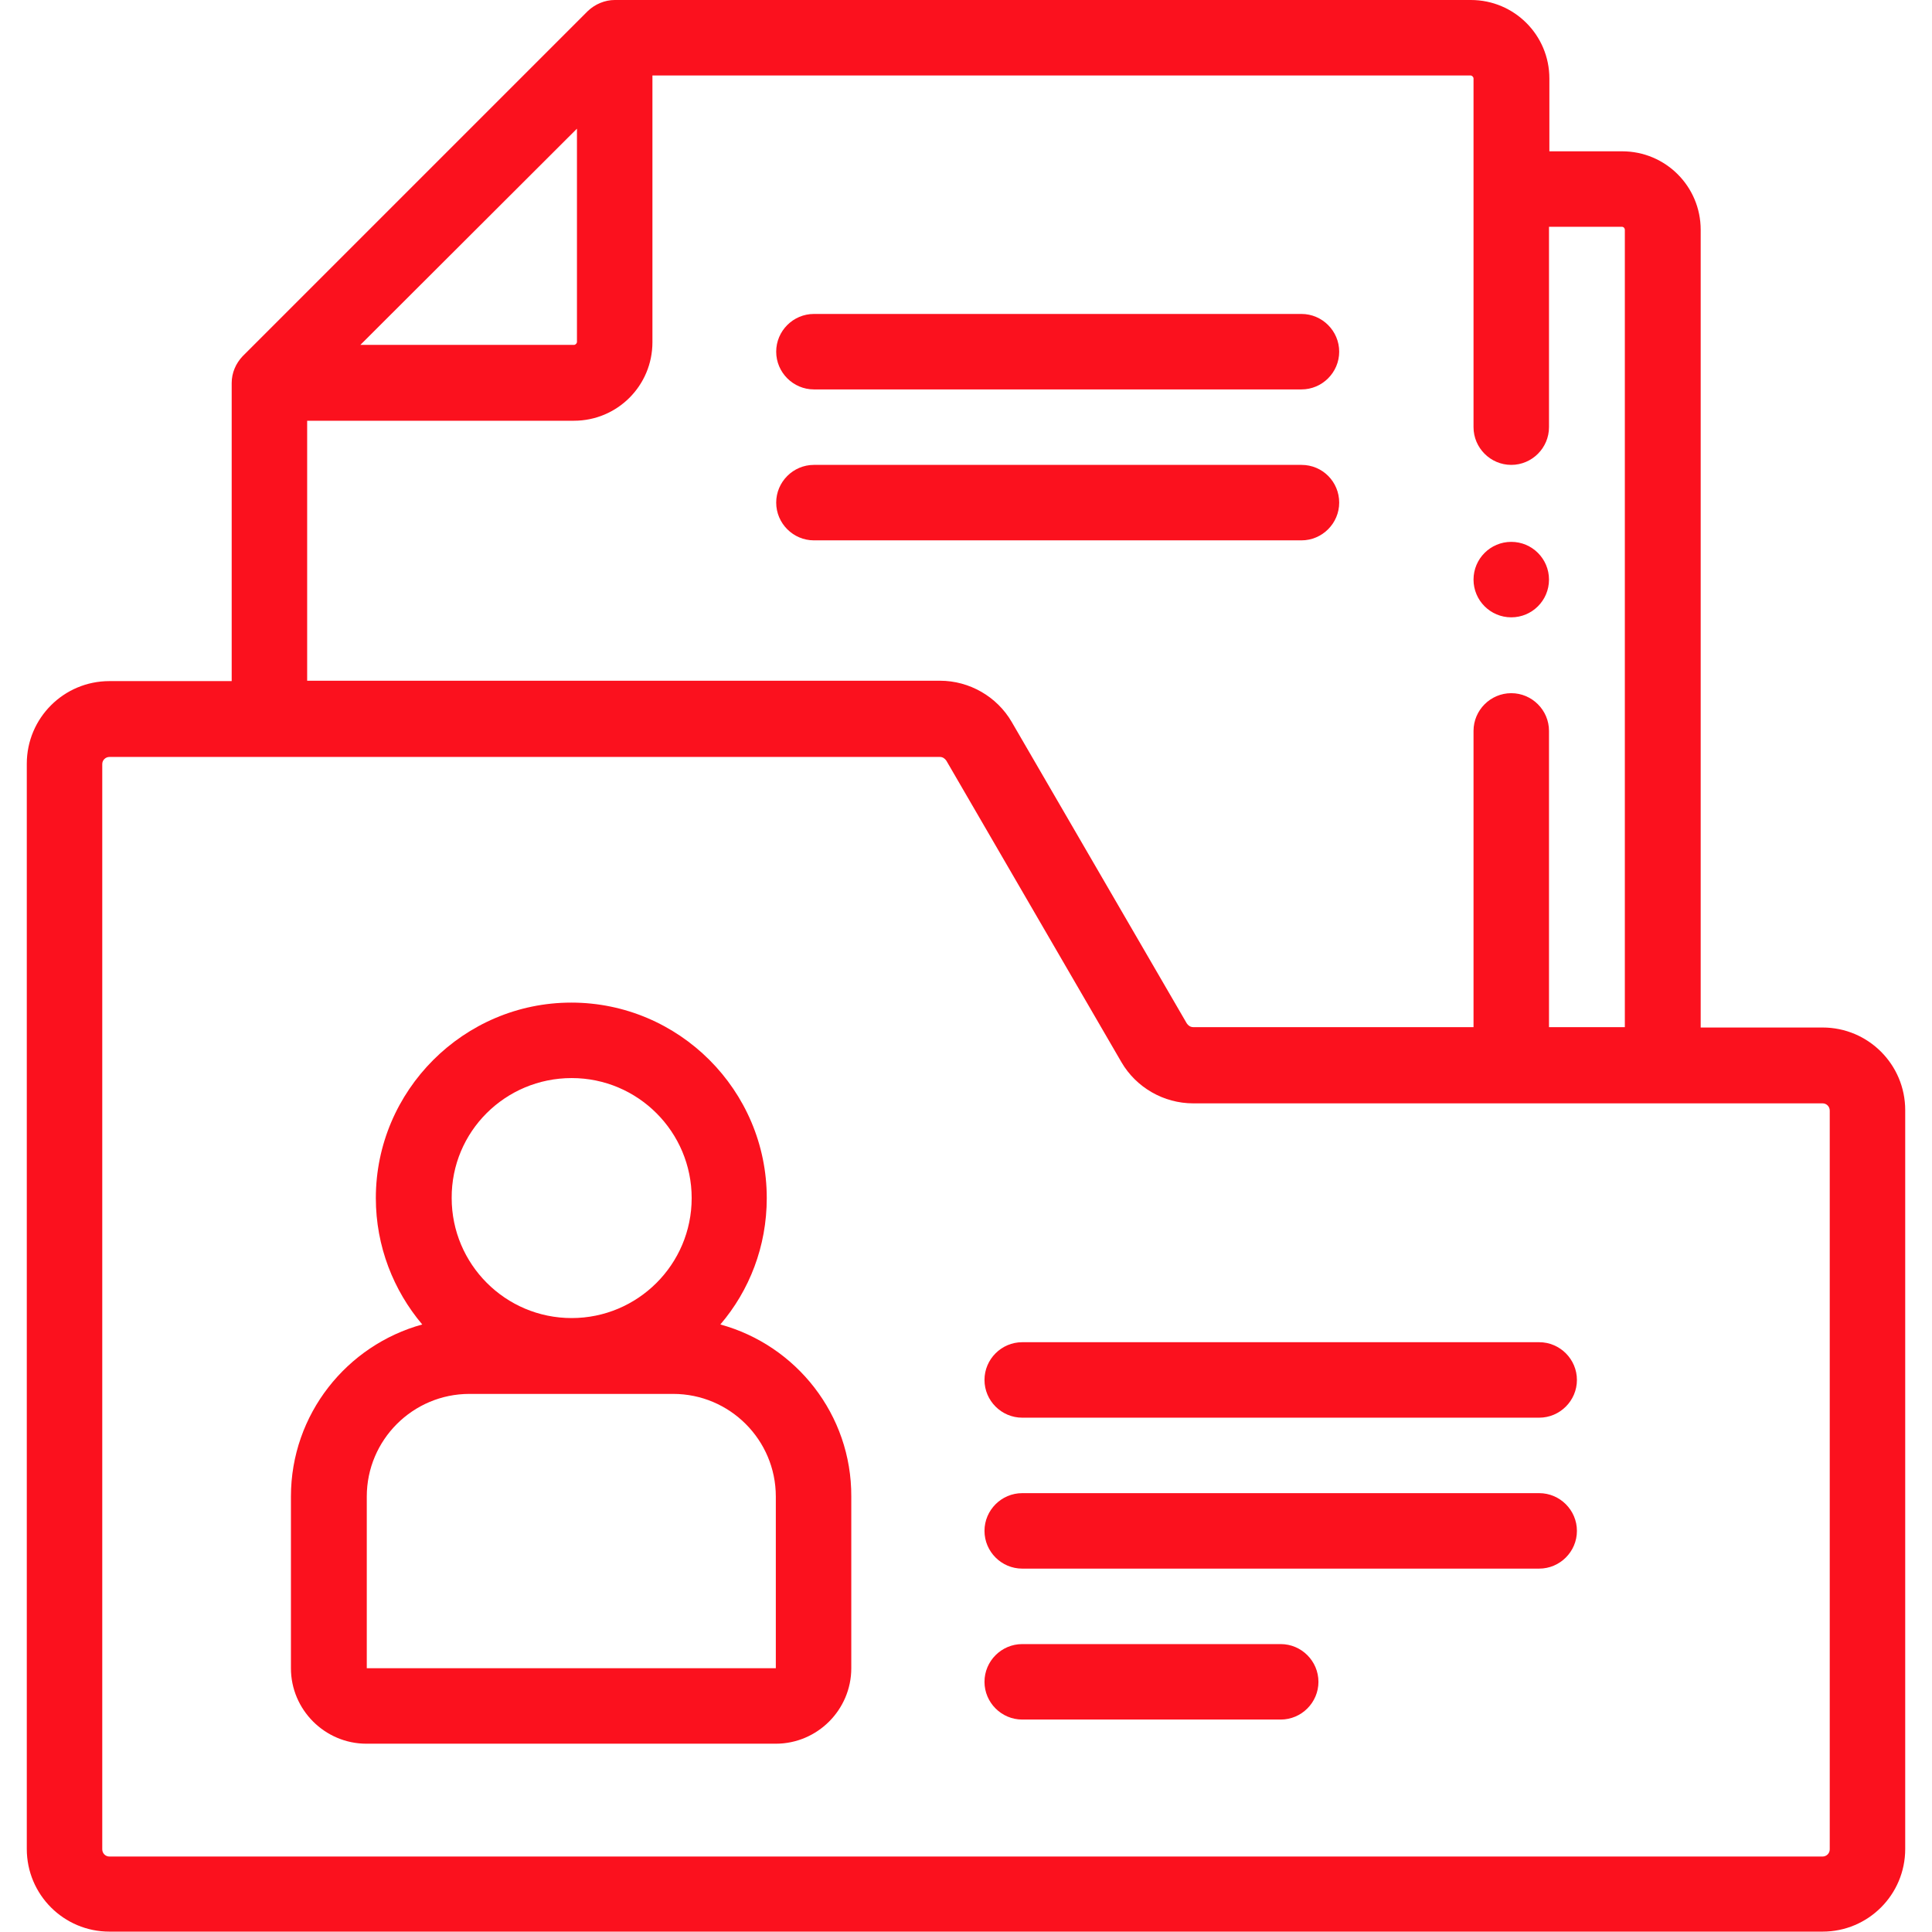 <?xml version="1.0" encoding="UTF-8"?> <svg xmlns="http://www.w3.org/2000/svg" xmlns:xlink="http://www.w3.org/1999/xlink" version="1.1" id="Capa_1" x="0px" y="0px" viewBox="0 0 512 512" style="enable-background:new 0 0 512 512;" xml:space="preserve"> <style type="text/css"> .st0{fill:#FB111E;} </style> <g> <path class="st0" d="M483,272.3h-32.3V60.9c0-11.5-9.3-20.8-20.8-20.8h-19.3V20.8c0-11.5-9.3-20.8-20.8-20.8H162.9 c-2.6,0-5.2,1.1-7.1,2.9L64.3,94.4c-1.8,1.9-2.9,4.4-2.9,7.1v79H29c-12.1,0-21.9,9.8-21.9,21.9v287.6c0,12.1,9.8,21.9,21.9,21.9 H483c12.1,0,21.9-9.8,21.9-21.9V294.2C504.9,282.1,495.1,272.3,483,272.3z M152.9,34.1v56.5c0,0.4-0.4,0.8-0.8,0.8H95.5L152.9,34.1 z M81.4,111.5h70.7c11.5,0,20.8-9.3,20.8-20.8V20h216.8c0.4,0,0.8,0.4,0.8,0.8v92.4c0,5.5,4.5,10,10,10s10-4.5,10-10V60.1h19.3 c0.5,0,0.8,0.4,0.8,0.8v211.3h-20.1v-78.5c0-5.5-4.5-10-10-10s-10,4.5-10,10v78.5h-74.3c-0.7,0-1.3-0.4-1.7-1l-46.4-79.9 c-3.9-6.7-11.2-10.9-19-10.9H81.4L81.4,111.5z M484.9,490.1c0,1.1-0.9,1.9-1.9,1.9H29c-1.1,0-1.9-0.9-1.9-1.9V202.5 c0-1.1,0.9-1.9,1.9-1.9h220.1c0.7,0,1.3,0.4,1.7,1l46.4,79.9c0,0,0,0,0,0c3.9,6.7,11.2,10.9,19,10.9H483c1.1,0,1.9,0.9,1.9,1.9 L484.9,490.1L484.9,490.1z"></path> <path class="st0" d="M190.9,351c7.7-9,12.3-20.7,12.3-33.5c0-28.6-23.3-51.8-51.8-51.8s-51.8,23.3-51.8,51.8 c0,12.8,4.7,24.5,12.3,33.5c-20,5.5-34.8,23.8-34.8,45.6v45.5c0,11,9,20,20,20h108.5c11,0,20-9,20-20v-45.5 C225.7,374.9,211,356.5,190.9,351L190.9,351z M151.5,285.7c17.6,0,31.8,14.3,31.8,31.8c0,17.6-14.3,31.8-31.8,31.8 c-17.6,0-31.8-14.3-31.8-31.8C119.6,299.9,133.9,285.7,151.5,285.7z M205.7,442.1H97.2v-45.5c0-15,12.2-27.2,27.2-27.2h54 c15,0,27.2,12.2,27.2,27.2V442.1C205.7,442.1,205.7,442.1,205.7,442.1z"></path> <path class="st0" d="M407.9,355.7h-137c-5.5,0-10,4.5-10,10s4.5,10,10,10h137c5.5,0,10-4.5,10-10S413.4,355.7,407.9,355.7z"></path> <path class="st0" d="M407.9,395.7h-137c-5.5,0-10,4.5-10,10s4.5,10,10,10h137c5.5,0,10-4.5,10-10S413.4,395.7,407.9,395.7z"></path> <path class="st0" d="M339.4,435.7h-68.5c-5.5,0-10,4.5-10,10s4.5,10,10,10h68.5c5.5,0,10-4.5,10-10S344.9,435.7,339.4,435.7z"></path> <circle class="st0" cx="400.5" cy="153.6" r="10"></circle> <g> <path class="st0" d="M215.7,103.2h129.2c5.5,0,10-4.5,10-10s-4.5-10-10-10H215.7c-5.5,0-10,4.5-10,10S210.2,103.2,215.7,103.2z"></path> <path class="st0" d="M344.9,123.2H215.7c-5.5,0-10,4.5-10,10s4.5,10,10,10h129.2c5.5,0,10-4.5,10-10S350.5,123.2,344.9,123.2z"></path> </g> </g> </svg> 